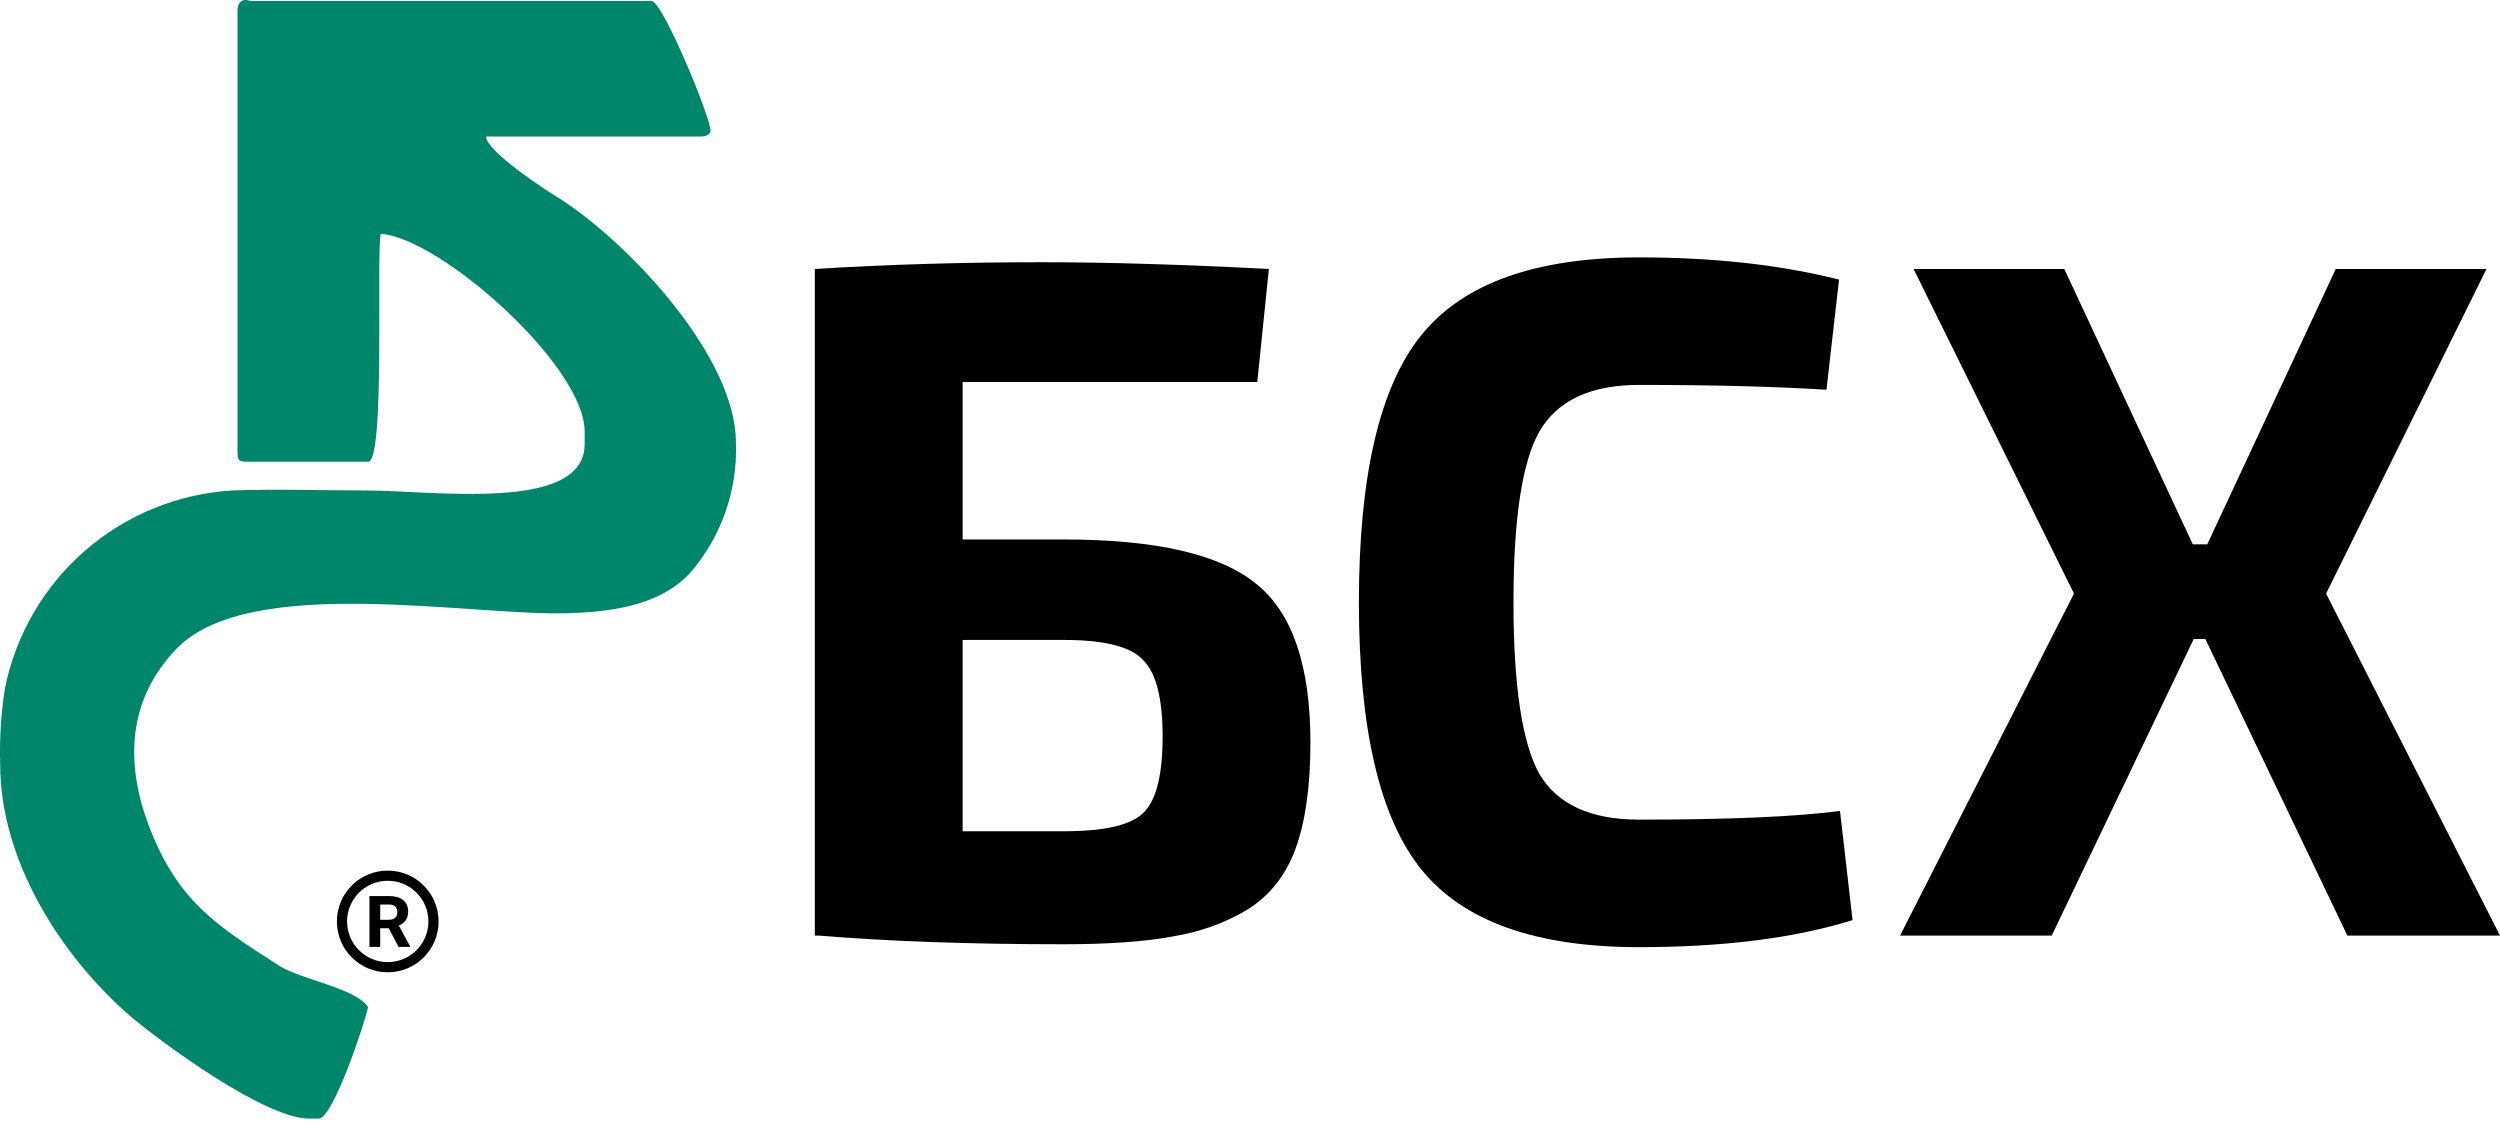 <svg width="200" height="90" viewBox="0 0 200 90" fill="none" xmlns="http://www.w3.org/2000/svg">
<path d="M77.011 43.158H85.126C92.494 43.158 97.62 44.344 100.506 46.714C103.391 49.032 104.834 53.257 104.834 59.389C104.834 62.841 104.447 65.649 103.674 67.813C102.901 69.977 101.613 71.625 99.81 72.759C98.007 73.841 95.997 74.562 93.782 74.923C91.566 75.335 88.655 75.541 85.049 75.541C77.629 75.541 71.111 75.309 65.495 74.846H65.186V21.518C70.957 21.158 77.011 20.977 83.348 20.977C88.501 20.977 94.555 21.158 101.51 21.518L100.583 30.561H77.011V43.158ZM77.011 66.499H85.126C88.372 66.499 90.484 66.009 91.463 65.03C92.494 64.051 93.009 62.016 93.009 58.925C93.009 55.885 92.494 53.85 91.463 52.819C90.484 51.737 88.372 51.196 85.126 51.196H77.011V66.499Z" fill="black"/>
<path d="M147.2 64.876L148.205 73.609C143.568 75.052 137.874 75.773 131.125 75.773C122.881 75.773 117.085 73.712 113.735 69.59C110.386 65.468 108.712 58.332 108.712 48.182C108.712 38.032 110.386 30.896 113.735 26.774C117.085 22.652 122.881 20.591 131.125 20.591C137.102 20.591 142.434 21.183 147.123 22.368L146.118 31.179C141.945 30.921 136.947 30.793 131.125 30.793C127.26 30.793 124.607 32.029 123.164 34.502C121.773 36.924 121.078 41.484 121.078 48.182C121.078 54.88 121.773 59.465 123.164 61.939C124.607 64.36 127.26 65.571 131.125 65.571C138.287 65.571 143.645 65.339 147.2 64.876Z" fill="black"/>
<path d="M176.428 51.119H175.5L164.139 74.846H152.005L165.917 47.487L153.087 21.519H165.144L175.423 43.545H176.582L186.861 21.519H198.918L186.088 47.487L200 74.846H187.789L176.428 51.119Z" fill="black"/>
<path fill-rule="evenodd" clip-rule="evenodd" d="M18.998 0.845V36.175C18.998 36.813 19.126 36.94 19.763 36.94H29.445C30.847 36.94 30.082 20.487 30.465 18.701C35.306 19.084 46.772 29.288 46.772 34.517V35.537C46.772 41.022 34.669 39.236 29.191 39.236C25.751 39.236 22.056 39.108 18.616 39.236C14.262 39.49 10.114 41.179 6.818 44.039C3.523 46.9 1.266 50.772 0.398 55.051C0.08 57.076 -0.048 59.125 0.016 61.173C0.016 68.826 4.857 76.479 10.463 81.325C12.883 83.366 21.164 89.488 24.732 89.488H25.496C26.643 89.488 29.191 81.836 29.445 80.56C28.426 79.03 24.095 78.392 22.311 77.244C17.342 74.055 14.285 72.142 11.991 66.275C9.953 61.046 10.208 55.944 14.157 51.863C20.018 45.868 37.727 49.312 45.498 49.057C49.702 48.929 53.015 48.164 55.18 45.868C57.696 42.98 59.018 39.239 58.875 35.41C58.875 28.65 50.594 19.722 44.988 16.023C43.714 15.258 39.001 12.197 38.873 10.921H56.072C56.455 10.921 56.837 10.794 56.837 10.411C56.837 9.391 53.015 0.08 52.123 0.08H20.018C19.381 -0.175 18.998 0.207 18.998 0.845Z" fill="#00866B"/>
<path fill-rule="evenodd" clip-rule="evenodd" d="M31.019 76.97C32.816 76.97 34.273 75.513 34.273 73.716C34.273 71.919 32.816 70.462 31.019 70.462C29.222 70.462 27.765 71.919 27.765 73.716C27.765 75.513 29.222 76.97 31.019 76.97ZM31.019 77.784C33.266 77.784 35.087 75.963 35.087 73.716C35.087 71.47 33.266 69.648 31.019 69.648C28.773 69.648 26.951 71.47 26.951 73.716C26.951 75.963 28.773 77.784 31.019 77.784Z" fill="black"/>
<path d="M31.102 74.261H30.416V75.75H29.555V71.683H31.108C31.601 71.683 31.982 71.79 32.25 72.004C32.518 72.218 32.652 72.521 32.652 72.912C32.652 73.189 32.59 73.421 32.465 73.608C32.343 73.792 32.156 73.939 31.906 74.049L32.81 75.711V75.75H31.886L31.102 74.261ZM30.416 73.582H31.111C31.327 73.582 31.494 73.529 31.613 73.423C31.732 73.315 31.791 73.167 31.791 72.979C31.791 72.787 31.734 72.636 31.622 72.526C31.511 72.416 31.339 72.362 31.108 72.362H30.416V73.582Z" fill="black"/>
</svg>
